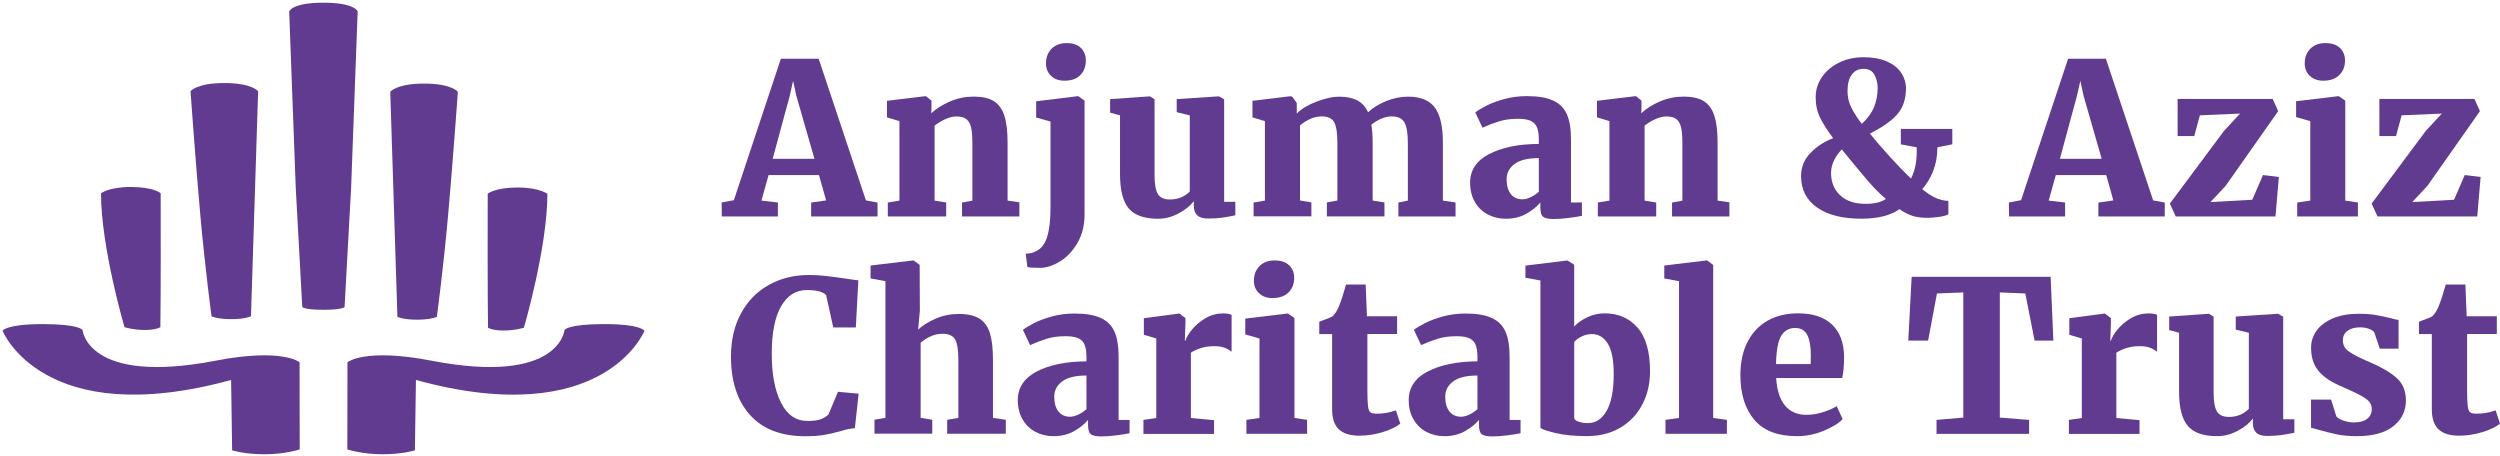 <?xml version="1.0" encoding="UTF-8"?> <svg xmlns="http://www.w3.org/2000/svg" id="Layer_1" data-name="Layer 1" viewBox="0 0 408.9 74.6"><defs><style> .cls-1 { fill: #613b8f; stroke-width: 0px; } </style></defs><g><path class="cls-1" d="m127.69,9.61h6.21l7.73,23.17,1.9.35v2.28h-10.86v-2.28l2.45-.35-1.17-4.15h-8.24l-1.17,4.18,2.69.31v2.28h-9.17l-.03-2.28,2-.38,7.69-23.13h-.03Zm2.55,6.02l-.52-2.42-.55,2.46-2.79,10.3h6.83l-2.97-10.34h0Z"></path><path class="cls-1" d="m147.11,19.81l-2.04-.62v-2.7l6.28-.76h.1l.9.73v1.28l-.03.79c.8-.76,1.83-1.41,3.07-1.94s2.54-.79,3.9-.79,2.47.25,3.26.74c.79.5,1.37,1.29,1.72,2.37.36,1.08.53,2.56.53,4.43v9.47l1.93.28v2.32h-9.38v-2.28l1.69-.31v-9.44c0-1.11-.07-1.96-.22-2.58-.15-.61-.41-1.05-.78-1.33s-.9-.42-1.59-.42c-1.06,0-2.25.5-3.59,1.49v12.27l1.9.31v2.28h-9.55v-2.28l1.9-.31v-13h0Z"></path><path class="cls-1" d="m169.5,16.56l6.79-.83h.07l1.03.73v18.6c0,1.8-.39,3.35-1.16,4.67-.77,1.31-1.71,2.32-2.83,3.01s-2.19,1.05-3.22,1.07c-1.15,0-1.86-.05-2.14-.14l-.28-2.18c.64,0,1.22-.14,1.72-.42.83-.39,1.43-1.17,1.79-2.33.37-1.17.55-2.76.55-4.79v-14.07l-2.35-.66v-2.66h.03Zm2.41-4.15c-.55-.53-.83-1.21-.83-2.04,0-.97.3-1.76.91-2.39.61-.62,1.43-.93,2.47-.93s1.79.26,2.33.79c.54.53.81,1.21.81,2.04,0,.99-.3,1.79-.9,2.4-.6.61-1.46.92-2.59.92h-.03c-.9,0-1.62-.26-2.17-.8h0Z"></path><path class="cls-1" d="m195.81,35.21c-.37-.36-.55-.88-.55-1.57v-.76c-.55.76-1.38,1.44-2.48,2.02-1.1.59-2.22.88-3.35.88-2.25,0-3.86-.56-4.81-1.68s-1.43-2.99-1.43-5.62v-9.61l-1.62-.45v-2.21l6.48-.45h.03l.76.48v12.38c0,1.5.18,2.54.55,3.13.37.59,1.02.88,1.97.88,1.29,0,2.37-.44,3.24-1.31v-12.45l-2.14-.52v-2.14l6.83-.45h.1l.83.48v16.77h1.83v2.21c-.78.16-1.5.29-2.16.38s-1.42.14-2.29.14-1.43-.18-1.79-.54h0Z"></path><path class="cls-1" d="m205.06,33.12l1.83-.31v-13l-2.04-.62v-2.7l6.28-.76.28.14.69.97v1.73c.74-.76,1.82-1.41,3.24-1.95,1.43-.54,2.64-.81,3.66-.81,1.24,0,2.25.21,3.02.62.77.42,1.35,1.06,1.74,1.94.78-.74,1.76-1.35,2.95-1.83,1.18-.48,2.39-.73,3.6-.73,2.02,0,3.48.59,4.36,1.76.88,1.18,1.33,3.1,1.33,5.77v9.47l2.07.31v2.28h-9.35v-2.28l1.55-.31v-9.34c0-1.66-.19-2.81-.57-3.46s-1.08-.97-2.09-.97-2.16.45-3.31,1.35c.14.85.21,1.83.21,2.94v9.47l1.93.31v2.28h-9.42v-2.28l1.72-.31v-9.44c0-1.64-.18-2.77-.53-3.39-.36-.62-1.03-.93-2.02-.93-.64,0-1.28.14-1.92.43s-1.18.64-1.64,1.05v12.27l1.86.31v2.28h-9.45v-2.28l.02.02Z"></path><path class="cls-1" d="m243.57,25.2c2.06-1.08,4.77-1.64,8.12-1.66v-.69c0-.83-.09-1.49-.28-1.97-.18-.48-.52-.85-1-1.09s-1.2-.36-2.14-.36c-1.13,0-2.13.13-3.02.4s-1.81.62-2.78,1.05l-1.17-2.49c.37-.3.97-.66,1.79-1.09.83-.43,1.82-.79,2.98-1.11,1.16-.31,2.37-.47,3.64-.47,1.84,0,3.28.24,4.33.73,1.05.48,1.79,1.23,2.24,2.25.45,1.01.67,2.4.67,4.15v10.27h1.79v2.18c-.53.12-1.26.23-2.21.35-.94.12-1.75.17-2.42.17-.87,0-1.45-.13-1.74-.38-.29-.25-.43-.76-.43-1.52v-.8c-.58.69-1.34,1.31-2.31,1.85-.97.54-2.08.81-3.35.81-1.08,0-2.06-.24-2.95-.71-.89-.47-1.59-1.15-2.1-2.04-.52-.89-.78-1.94-.78-3.16,0-2.03,1.03-3.58,3.09-4.67h.03Zm6.81,7.04c.51-.24.94-.54,1.31-.88v-5.5c-1.79,0-3.12.32-3.98.97s-1.29,1.48-1.29,2.49.23,1.84.69,2.42c.46.58,1.09.86,1.9.86.41,0,.87-.12,1.38-.36h-.01Z"></path><path class="cls-1" d="m263.24,19.81l-2.04-.62v-2.7l6.28-.76h.1l.9.73v1.28l-.04.79c.8-.76,1.83-1.41,3.07-1.94,1.24-.53,2.54-.79,3.9-.79s2.47.25,3.26.74c.79.5,1.37,1.29,1.72,2.37.36,1.08.54,2.56.54,4.43v9.47l1.93.28v2.32h-9.38v-2.28l1.69-.31v-9.44c0-1.11-.08-1.96-.22-2.58-.15-.61-.41-1.05-.78-1.33s-.9-.42-1.59-.42c-1.06,0-2.25.5-3.59,1.49v12.27l1.9.31v2.28h-9.55v-2.28l1.9-.31v-13Z"></path><path class="cls-1" d="m319.29,23.61l-2.41.48c0,1.41-.23,2.7-.69,3.87s-1.06,2.17-1.79,2.97c.71.6,1.4,1.06,2.07,1.38s1.4.51,2.21.55v2.18c-.25.18-.76.33-1.52.43-.76.1-1.38.16-1.86.16-.94,0-1.76-.1-2.45-.31-.69-.21-1.41-.58-2.17-1.11-1.47,1.04-3.55,1.56-6.24,1.56-3.08,0-5.5-.61-7.24-1.83s-2.62-2.94-2.62-5.15c0-1.45.51-2.71,1.54-3.77,1.02-1.06,2.26-1.87,3.71-2.42-.92-1.22-1.63-2.33-2.12-3.32s-.74-2.11-.74-3.35.34-2.33,1.04-3.34c.69-1,1.63-1.79,2.83-2.37,1.2-.58,2.53-.86,4-.86s2.79.24,3.83.71c1.04.47,1.8,1.09,2.31,1.87.5.77.76,1.6.76,2.47,0,1.75-.46,3.16-1.38,4.24-.92,1.07-2.43,2.14-4.52,3.2.9,1.11,1.95,2.33,3.17,3.68s2.22,2.39,3,3.13l.55.55c.71-1.38,1.02-3.09.93-5.12l-2.59-.48v-2.52h8.42v2.52h-.03Zm-10.83,8.92c-.9-.74-1.81-1.64-2.74-2.71s-2.06-2.43-3.4-4.06l-1.07-1.31c-.51.51-.93,1.09-1.26,1.75-.33.66-.5,1.35-.5,2.09,0,1.52.5,2.74,1.5,3.67,1,.92,2.37,1.38,4.12,1.38,1.45,0,2.56-.26,3.35-.8h0Zm-5.61-14.83c.45.85,1.01,1.71,1.67,2.56.94-.88,1.61-1.79,2-2.75s.59-2,.59-3.13c0-.76-.17-1.47-.52-2.13-.34-.66-.94-.99-1.79-.99s-1.44.31-1.91.93-.71,1.52-.71,2.7c0,1.01.22,1.95.67,2.8h0Z"></path><path class="cls-1" d="m338.23,9.61h6.21l7.73,23.17,1.9.35v2.28h-10.86v-2.28l2.45-.35-1.17-4.15h-8.24l-1.17,4.18,2.69.31v2.28h-9.17l-.03-2.28,2-.38,7.69-23.13h-.03Zm2.55,6.02l-.52-2.42-.55,2.46-2.79,10.3h6.83l-2.97-10.34Z"></path><path class="cls-1" d="m359.82,18.84l-.93,3.42h-2.72v-6.08h15.55l.9,2-8.59,12.21-2.48,2.66,6.83-.38,1.76-4.04,2.59.31-.55,6.47h-16.31l-.97-2.11,8.86-11.89,2.62-2.83-6.55.28v-.02Z"></path><path class="cls-1" d="m377.86,19.81l-2.31-.66v-2.59l6.9-.83h.07l1.07.73v16.35l2.07.31v2.28h-9.93v-2.28l2.14-.31v-13h-.01Zm-.07-7.4c-.55-.53-.83-1.21-.83-2.04,0-.97.3-1.76.91-2.39.61-.62,1.43-.93,2.47-.93s1.83.26,2.38.79.83,1.21.83,2.04c0,.99-.31,1.79-.93,2.4s-1.5.92-2.62.92h-.04c-.9,0-1.62-.26-2.17-.8h0Z"></path><path class="cls-1" d="m392.82,18.84l-.93,3.42h-2.72v-6.08h15.55l.9,2-8.59,12.21-2.48,2.66,6.83-.38,1.76-4.04,2.59.31-.55,6.47h-16.31l-.97-2.11,8.86-11.89,2.62-2.83-6.55.28v-.02Z"></path><path class="cls-1" d="m122.66,67.86c-2.07-2.32-3.1-5.49-3.1-9.53,0-2.72.55-5.09,1.66-7.11,1.1-2.02,2.62-3.56,4.55-4.63s4.12-1.61,6.55-1.61c.97,0,1.9.05,2.79.16.9.1,1.98.25,3.24.43.99.16,1.67.25,2.04.28l-.41,7.71h-3.69l-1.17-5.29c-.51-.55-1.56-.83-3.17-.83-1.77,0-3.17.88-4.19,2.65-1.02,1.76-1.53,4.35-1.53,7.76s.5,5.98,1.5,7.99c1,2.01,2.45,3.01,4.36,3.01.94,0,1.66-.09,2.16-.28.49-.18.91-.45,1.26-.79l1.55-3.7,3.38.31-.62,5.64c-.67.05-1.48.22-2.45.52-.92.25-1.79.45-2.6.59-.82.14-1.82.21-3.02.21-3.98,0-7-1.16-9.07-3.47l-.02-.02Z"></path><path class="cls-1" d="m144.84,45.99l-2.45-.45v-2.11l6.93-.83h.1l1,.73.03,7.5-.28,3.08c.71-.67,1.66-1.26,2.83-1.78s2.46-.78,3.86-.78,2.58.27,3.38.79c.8.53,1.37,1.34,1.69,2.42.32,1.08.48,2.52.48,4.32v9.47l2.1.31v2.28h-9.59v-2.28l1.83-.31v-9.44c0-1.61-.17-2.74-.52-3.37-.35-.63-1.05-.95-2.1-.95-.64,0-1.29.14-1.93.43s-1.18.64-1.62,1.05v12.27l1.9.31v2.28h-9.45v-2.28l1.79-.31v-22.37l.02.02Z"></path><path class="cls-1" d="m169.58,60.76c2.06-1.08,4.77-1.64,8.12-1.66v-.69c0-.83-.09-1.49-.28-1.97-.18-.48-.52-.85-1-1.09s-1.2-.36-2.14-.36c-1.13,0-2.13.13-3.02.4s-1.81.62-2.78,1.05l-1.17-2.49c.37-.3.97-.66,1.79-1.09.83-.43,1.82-.79,2.98-1.11,1.16-.31,2.37-.47,3.64-.47,1.84,0,3.28.24,4.33.73,1.05.48,1.79,1.23,2.24,2.25.45,1.01.67,2.4.67,4.15v10.27h1.79v2.18c-.53.12-1.26.23-2.21.35-.94.12-1.75.17-2.41.17-.87,0-1.45-.13-1.74-.38-.29-.25-.43-.76-.43-1.52v-.8c-.57.69-1.35,1.31-2.31,1.85-.97.54-2.08.81-3.35.81-1.08,0-2.06-.24-2.95-.71s-1.59-1.15-2.1-2.04c-.52-.89-.78-1.94-.78-3.16,0-2.03,1.03-3.58,3.09-4.67h.02Zm6.81,7.04c.51-.24.94-.54,1.31-.88v-5.5c-1.79,0-3.12.32-3.98.97s-1.29,1.48-1.29,2.49.23,1.84.69,2.42,1.09.86,1.9.86c.41,0,.87-.12,1.38-.36h-.01Z"></path><path class="cls-1" d="m187.02,68.68l2.1-.31v-13l-2.03-.62v-2.7l5.73-.76h.1l.97.73v.83l-.1,2.87h.1c.16-.53.53-1.15,1.1-1.85.57-.7,1.3-1.31,2.19-1.83s1.85-.78,2.88-.78c.6,0,1.06.08,1.38.24v6.02c-.37-.28-.76-.5-1.19-.66-.43-.16-.97-.24-1.64-.24-.83,0-1.58.11-2.24.33-.67.22-1.2.47-1.59.74v10.68l3.79.35v2.25h-11.55v-2.28h0Z"></path><path class="cls-1" d="m205.99,55.36l-2.31-.66v-2.59l6.9-.83h.07l1.07.73v16.35l2.07.31v2.28h-9.93v-2.28l2.14-.31v-13h-.01Zm-.07-7.4c-.55-.53-.83-1.21-.83-2.04,0-.97.3-1.76.91-2.39.61-.62,1.43-.93,2.47-.93s1.83.26,2.38.79c.55.53.83,1.21.83,2.04,0,.99-.31,1.79-.93,2.4s-1.5.92-2.62.92h-.03c-.9,0-1.62-.26-2.17-.8h-.01Z"></path><path class="cls-1" d="m218.97,70.22c-.72-.7-1.09-1.79-1.09-3.27v-12.31h-2.1v-2.01l.69-.28c.55-.18,1.04-.38,1.45-.59.46-.44.83-1.01,1.1-1.73.35-.83.72-1.99,1.14-3.49h3.21l.21,5.19h4.93v2.9h-4.86v9.16c0,1.27.04,2.16.1,2.66.07.51.2.84.4.99.19.15.56.22,1.09.22,1.08,0,2.1-.18,3.07-.55l.72,2.18c-.64.53-1.6.99-2.86,1.38-1.27.39-2.54.59-3.83.59-1.52,0-2.64-.35-3.36-1.05h-.01Z"></path><path class="cls-1" d="m233.53,60.76c2.06-1.08,4.77-1.64,8.12-1.66v-.69c0-.83-.09-1.49-.28-1.97-.18-.48-.52-.85-1-1.09s-1.2-.36-2.14-.36c-1.13,0-2.13.13-3.02.4s-1.81.62-2.78,1.05l-1.17-2.49c.37-.3.97-.66,1.79-1.09.83-.43,1.82-.79,2.98-1.11,1.16-.31,2.37-.47,3.64-.47,1.84,0,3.28.24,4.33.73,1.05.48,1.79,1.23,2.24,2.25.45,1.01.67,2.4.67,4.15v10.27h1.79v2.18c-.53.12-1.26.23-2.21.35-.94.12-1.75.17-2.42.17-.87,0-1.45-.13-1.74-.38-.29-.25-.43-.76-.43-1.52v-.8c-.58.69-1.34,1.31-2.31,1.85s-2.08.81-3.35.81c-1.08,0-2.06-.24-2.95-.71s-1.59-1.15-2.1-2.04c-.52-.89-.78-1.94-.78-3.16,0-2.03,1.03-3.58,3.09-4.67h.03Zm6.81,7.04c.51-.24.94-.54,1.31-.88v-5.5c-1.79,0-3.12.32-3.98.97s-1.29,1.48-1.29,2.49.23,1.84.69,2.42,1.09.86,1.9.86c.41,0,.87-.12,1.38-.36h-.01Z"></path><path class="cls-1" d="m249.51,43.44l6.79-.83h.07l1.1.69v10.1c.6-.62,1.33-1.13,2.21-1.54s1.81-.61,2.79-.61c2.21,0,4,.78,5.36,2.33s2.05,3.94,2.05,7.14c0,2.01-.42,3.82-1.26,5.43s-2.04,2.88-3.6,3.8c-1.56.92-3.39,1.38-5.48,1.38-1.98,0-3.63-.16-4.97-.47-1.33-.31-2.21-.59-2.62-.85v-24.13l-2.45-.45v-2.01.02Zm9.21,11.58c-.51.25-.92.55-1.24.9v12.52c.09.23.35.42.78.55.42.14.91.21,1.47.21,1.29,0,2.31-.68,3.07-2.04s1.14-3.37,1.14-6.02c0-2.24-.32-3.88-.97-4.93-.64-1.05-1.52-1.57-2.62-1.57-.57,0-1.12.13-1.62.38h-.01Z"></path><path class="cls-1" d="m274.62,45.99l-2.41-.45v-2.11l6.9-.83h.1l1,.73v25.03l2.24.31v2.28h-10.04v-2.28l2.21-.31v-22.37h0Z"></path><path class="cls-1" d="m286.94,68.66c-1.52-1.79-2.28-4.22-2.28-7.31,0-2.1.39-3.91,1.17-5.43s1.88-2.68,3.29-3.48c1.41-.79,3.08-1.19,4.98-1.19,2.42,0,4.26.61,5.54,1.83s1.94,2.95,1.98,5.19c0,1.48-.1,2.66-.31,3.56h-10.8c.12,1.96.59,3.45,1.43,4.48s2.02,1.54,3.54,1.54c.85,0,1.74-.14,2.67-.43.93-.29,1.68-.62,2.26-.99l.97,2.11c-.6.67-1.62,1.3-3.05,1.9-1.44.6-2.9.9-4.4.9-3.15,0-5.48-.89-7-2.68h0Zm9.21-9.11l.03-1.45c0-1.45-.2-2.56-.59-3.32-.39-.76-1.06-1.14-2-1.14s-1.71.42-2.24,1.26-.82,2.39-.86,4.65h5.66,0Z"></path><path class="cls-1" d="m321.12,47.83l-4.31.17-1.45,7.71h-3.24l.55-10.44h22.73l.45,10.44h-3.07l-1.52-7.71-4.17-.17v20.47l4.79.38v2.28h-15.14v-2.28l4.38-.38v-20.47Z"></path><path class="cls-1" d="m338.4,68.68l2.1-.31v-13l-2.04-.62v-2.7l5.73-.76h.1l.97.73v.83l-.1,2.87h.1c.16-.53.53-1.15,1.1-1.85.58-.7,1.3-1.31,2.19-1.83.88-.52,1.85-.78,2.88-.78.6,0,1.06.08,1.38.24v6.02c-.37-.28-.76-.5-1.19-.66s-.97-.24-1.64-.24c-.83,0-1.58.11-2.24.33-.67.22-1.2.47-1.59.74v10.68l3.79.35v2.25h-11.55v-2.28h0Z"></path><path class="cls-1" d="m369.03,70.77c-.37-.36-.55-.88-.55-1.57v-.76c-.55.76-1.38,1.44-2.48,2.02-1.1.59-2.22.88-3.35.88-2.25,0-3.86-.56-4.81-1.68-.96-1.12-1.43-2.99-1.43-5.62v-9.61l-1.62-.45v-2.21l6.48-.45h.03l.76.48v12.38c0,1.5.18,2.54.55,3.13s1.02.88,1.97.88c1.29,0,2.37-.44,3.24-1.31v-12.45l-2.14-.52v-2.14l6.83-.45h.1l.83.48v16.77h1.83v2.21c-.78.16-1.5.29-2.16.38s-1.42.14-2.29.14-1.43-.18-1.79-.54h0Z"></path><path class="cls-1" d="m382.13,68.09c.16.25.54.48,1.12.69.59.21,1.18.31,1.78.31.94,0,1.66-.2,2.16-.6s.74-.93.74-1.57c0-.69-.32-1.26-.97-1.71-.64-.45-1.7-1-3.17-1.64l-1.31-.59c-1.49-.67-2.62-1.48-3.36-2.44-.75-.96-1.12-2.17-1.12-3.65,0-1.06.31-2.01.93-2.85s1.52-1.5,2.69-1.99c1.17-.48,2.55-.73,4.14-.73,1.1,0,2.06.07,2.86.21s1.62.31,2.45.52c.55.16.97.25,1.24.28v4.7h-3.07l-.9-2.66c-.12-.21-.39-.4-.83-.57-.44-.17-.93-.26-1.48-.26-.87,0-1.56.19-2.07.57s-.76.89-.76,1.54c0,.74.29,1.32.86,1.75.57.43,1.49.93,2.76,1.5l.72.31c1.86.78,3.32,1.63,4.38,2.54s1.59,2.16,1.59,3.75c0,1.71-.68,3.11-2.04,4.2-1.36,1.09-3.36,1.64-6,1.64-1.22,0-2.3-.1-3.24-.29-.94-.2-1.98-.46-3.1-.78l-1.14-.31v-4.6h3.28l.86,2.73h0Z"></path><path class="cls-1" d="m398.84,70.22c-.72-.7-1.09-1.79-1.09-3.27v-12.31h-2.1v-2.01l.69-.28c.55-.18,1.04-.38,1.45-.59.46-.44.83-1.01,1.1-1.73.34-.83.72-1.99,1.14-3.49h3.21l.21,5.19h4.93v2.9h-4.86v9.16c0,1.27.04,2.16.1,2.66.07.51.2.84.4.99.19.15.56.22,1.09.22,1.08,0,2.1-.18,3.07-.55l.72,2.18c-.64.53-1.6.99-2.86,1.38-1.27.39-2.54.59-3.83.59-1.52,0-2.64-.35-3.36-1.05h-.01Z"></path></g><g><g><path class="cls-1" d="m26.23,53.51s-.65.46-2.55.46-3.32-.46-3.32-.46c0,0-3.84-13.06-3.84-21.9,0,.04,1.19-1.03,4.88-1.03s4.88,1,4.88,1.03c.04,16.7-.05,21.9-.05,21.9Z"></path><path class="cls-1" d="m41.04,51.74s-.96.46-3.22.46-3.22-.46-3.22-.46c0,0-1.05-7.78-1.83-16.49s-1.61-20.32-1.61-20.32c0,0,.98-1.35,5.53-1.35s5.53,1.35,5.53,1.35l-1.17,36.8h0Z"></path><path class="cls-1" d="m56.38,50.21s-.28.46-3.47.46-3.47-.46-3.47-.46l-1.07-19.52-1.07-28.81s.41-1.44,5.6-1.44,5.6,1.44,5.6,1.44l-1.07,28.81-1.07,19.52h.02Z"></path><path class="cls-1" d="m79.82,53.6s.65.46,2.55.46,3.32-.46,3.32-.46c0,0,3.84-13.06,3.84-21.9,0,.04-1.19-1.03-4.88-1.03s-4.88,1-4.88,1.03c-.04,16.7.05,21.9.05,21.9Z"></path><path class="cls-1" d="m65.01,51.83s.96.46,3.22.46,3.22-.46,3.22-.46c0,0,1.05-7.78,1.83-16.49s1.61-20.32,1.61-20.32c0,0-.98-1.35-5.53-1.35s-5.53,1.35-5.53,1.35l1.17,36.8h0Z"></path></g><g><path class="cls-1" d="m.42,54.11s.49-1.1,6.57-1.1,6.51.97,6.51.97c0,0,.78,9.06,21.78,5.01,10.91-2.11,13.72.26,13.72.26l.02,14.26s-2.4.79-5.74.79-5.31-.64-5.31-.64c0,0-.16-11.51-.17-11.51C7.01,70.57.42,54.11.42,54.11Z"></path><path class="cls-1" d="m105.41,54.11s-.49-1.1-6.57-1.1-6.51.97-6.51.97c0,0-.78,9.06-21.78,5.01-10.91-2.11-13.72.26-13.72.26l-.02,14.26s2.4.79,5.74.79,5.31-.64,5.31-.64c0,0,.16-11.51.17-11.51,30.79,8.43,37.38-8.04,37.38-8.04Z"></path></g></g></svg> 